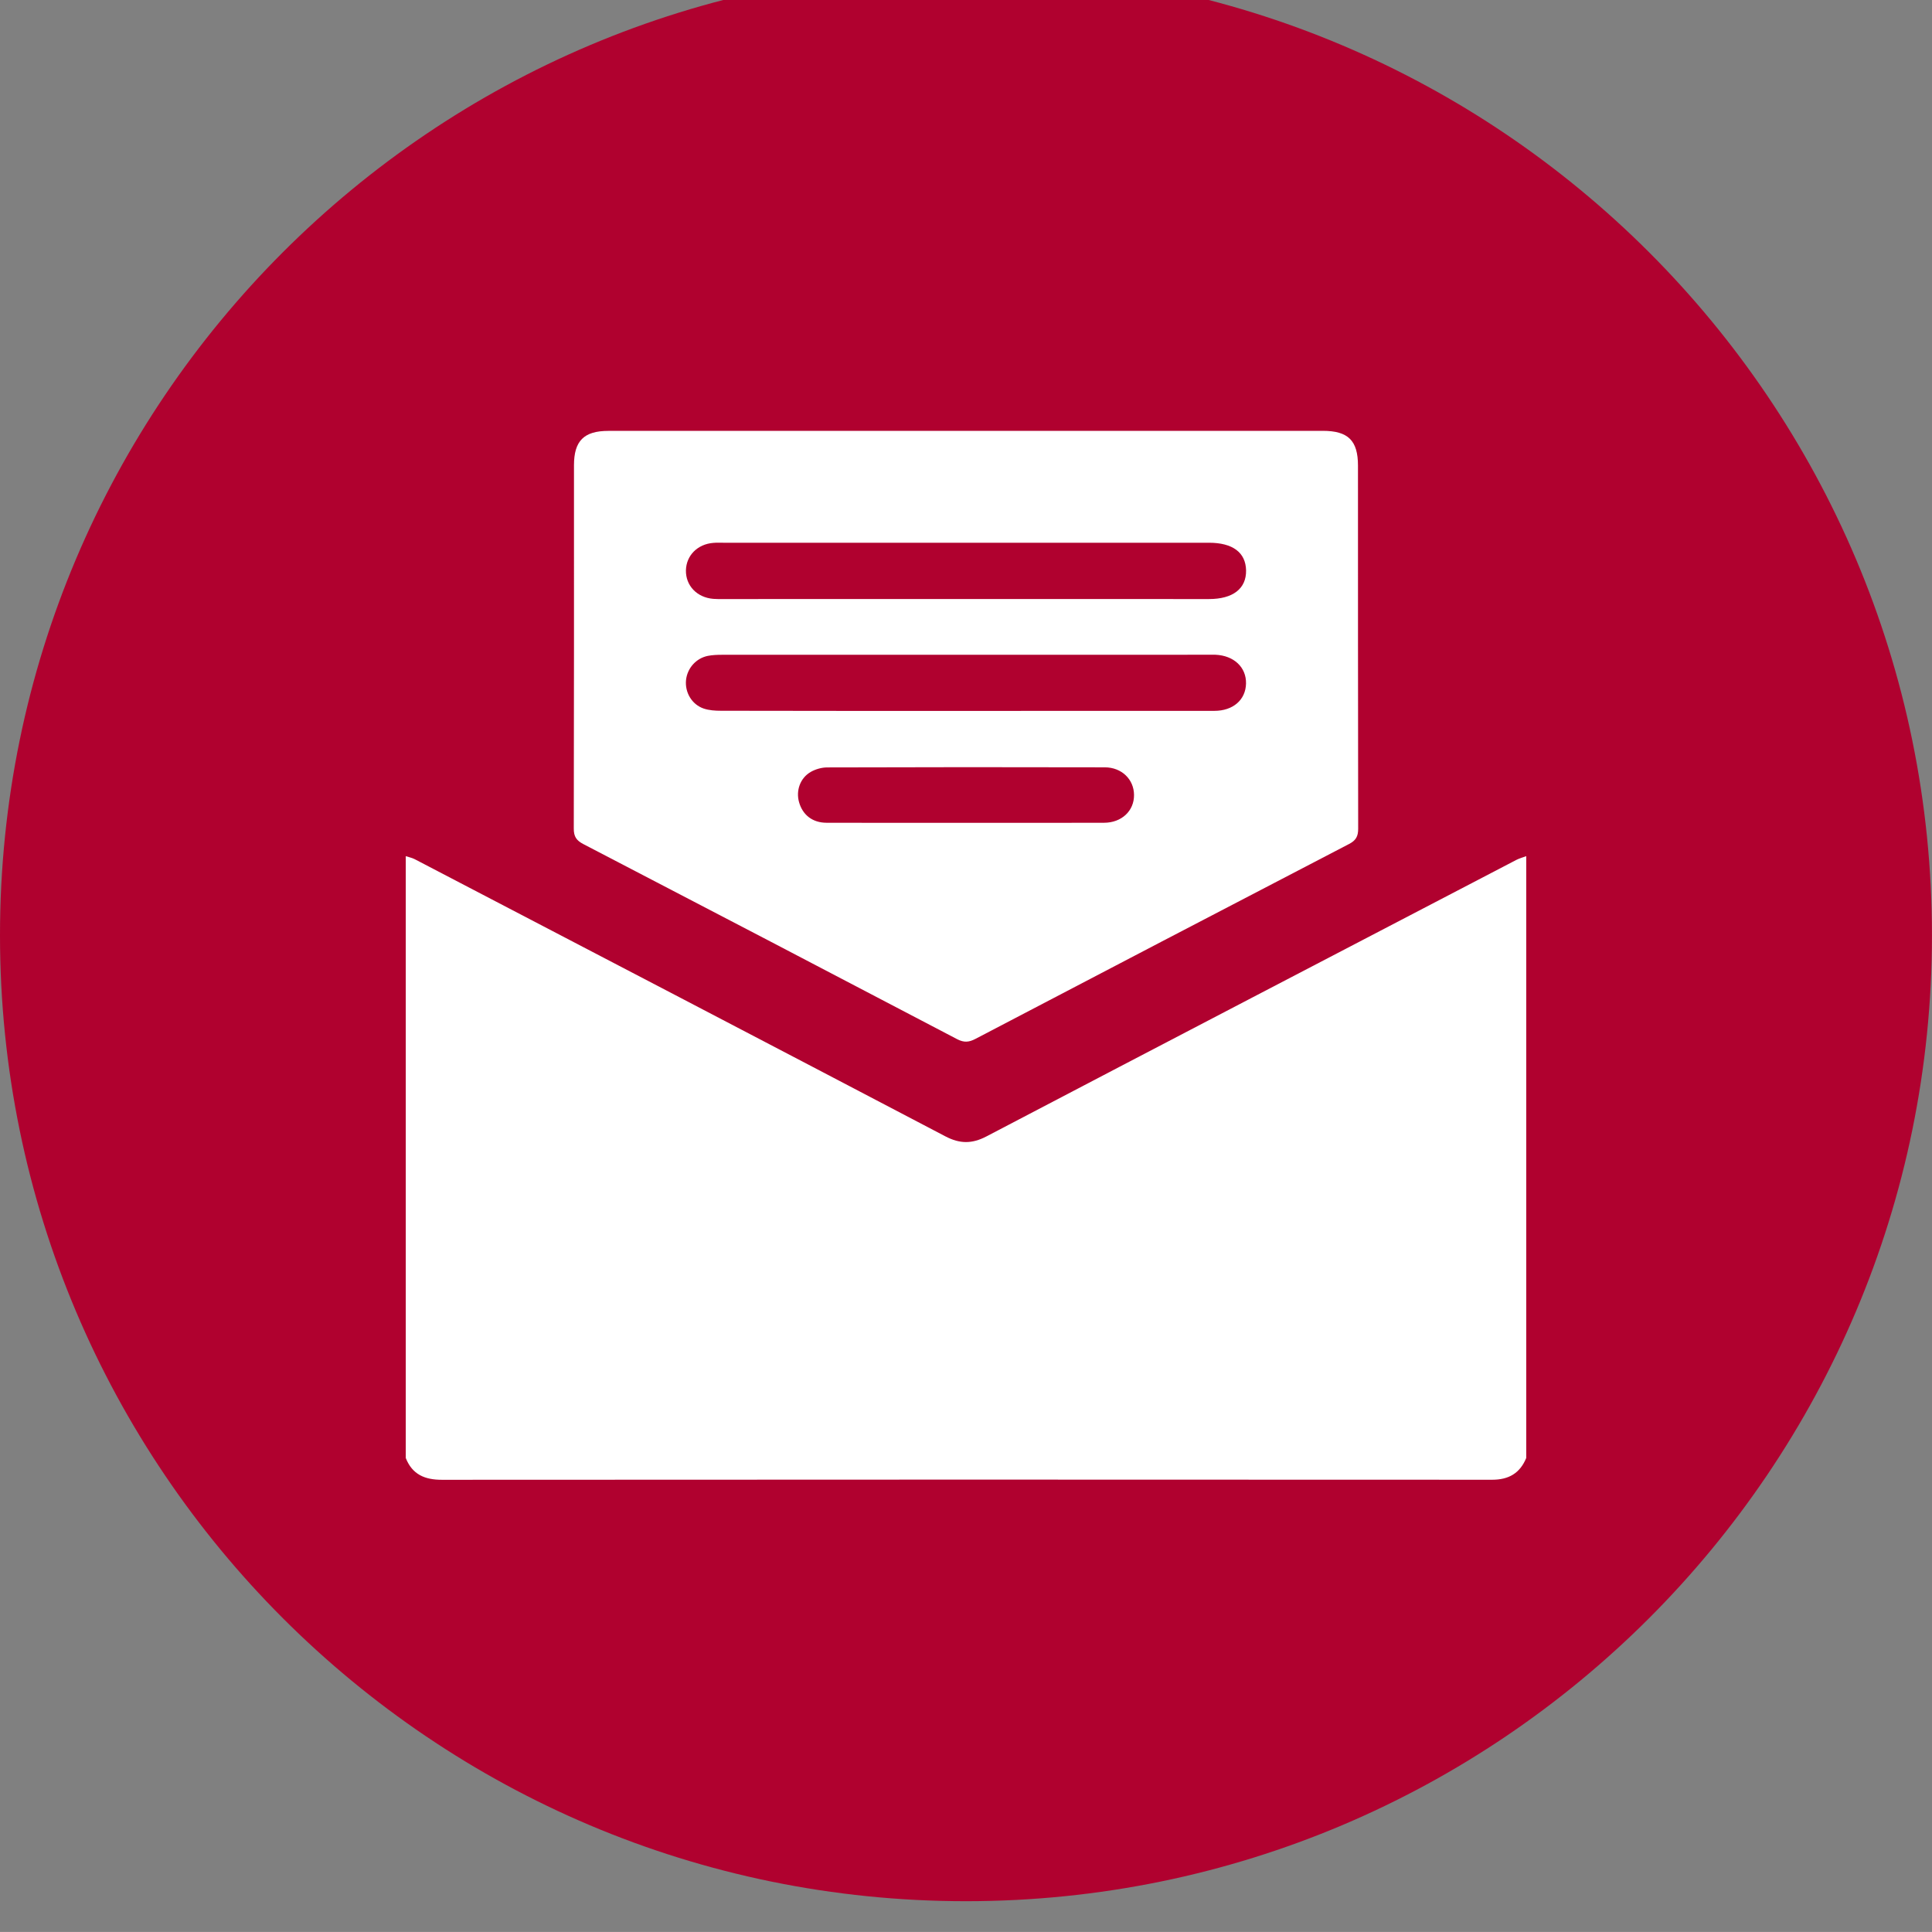 <?xml version="1.0" encoding="utf-8"?>
<!-- Generator: Adobe Illustrator 16.0.4, SVG Export Plug-In . SVG Version: 6.00 Build 0)  -->
<!DOCTYPE svg PUBLIC "-//W3C//DTD SVG 1.1//EN" "http://www.w3.org/Graphics/SVG/1.1/DTD/svg11.dtd">
<svg version="1.1" id="Ebene_1" xmlns="http://www.w3.org/2000/svg" xmlns:xlink="http://www.w3.org/1999/xlink" x="0px" y="0px"
	 width="39.52px" height="39.519px" viewBox="0 0 39.52 39.519" enable-background="new 0 0 39.52 39.519" xml:space="preserve">
<rect x="0" y="0" width="39.52" height="39.519" fill="#808080" stroke="none"/>
<g>
	<defs>
		<rect id="SVGID_1_" y="-0.628" width="39.52" height="39.519"/>
	</defs>
	<clipPath id="SVGID_2_">
		<use xlink:href="#SVGID_1_"  overflow="visible"/>
	</clipPath>
	<path clip-path="url(#SVGID_2_)" fill="#B0012F" d="M19.759,38.89c10.913,0,19.76-8.847,19.76-19.759
		c0-10.913-8.848-19.76-19.76-19.76S0,8.218,0,19.131C0,30.043,8.847,38.89,19.759,38.89"/>
	<path clip-path="url(#SVGID_2_)" fill="#B0012F" d="M28.943,16.554v-2.001c0.586,0.364,1.154,0.715,1.752,1.086
		C30.102,15.95,29.534,16.247,28.943,16.554"/>
	<path clip-path="url(#SVGID_2_)" fill="#FFFFFF" d="M8.3,29.824V17.513c0.062,0.021,0.128,0.033,0.185,0.063
		c3.619,1.887,7.239,3.774,10.854,5.669c0.296,0.155,0.546,0.155,0.841,0c3.609-1.89,7.223-3.771,10.837-5.655
		c0.063-0.032,0.136-0.052,0.203-0.077v12.311c-0.129,0.312-0.358,0.445-0.698,0.445c-7.16-0.005-14.319-0.003-21.479,0.001
		C8.691,30.271,8.434,30.163,8.3,29.824"/>
	<path clip-path="url(#SVGID_2_)" fill="#FFFFFF" d="M19.746,16.831c0.946,0,1.893,0.002,2.839-0.001
		c0.36-0.001,0.616-0.245,0.612-0.57c-0.002-0.316-0.25-0.563-0.598-0.564c-1.893-0.005-3.785-0.004-5.678,0.002
		c-0.113,0-0.239,0.036-0.337,0.092c-0.217,0.125-0.306,0.383-0.239,0.619c0.073,0.26,0.274,0.42,0.561,0.421
		C17.853,16.833,18.8,16.831,19.746,16.831 M19.737,14.542c1.701,0,3.401,0,5.102-0.001c0.384,0,0.642-0.225,0.649-0.559
		c0.007-0.333-0.248-0.573-0.627-0.589c-0.037-0.001-0.074,0-0.111,0c-3.327,0-6.654,0-9.981,0.001
		c-0.097,0-0.195,0.004-0.289,0.022c-0.243,0.049-0.422,0.254-0.447,0.496c-0.025,0.252,0.119,0.499,0.362,0.582
		c0.11,0.037,0.234,0.045,0.351,0.045C16.41,14.543,18.073,14.542,19.737,14.542 M19.737,12.253L19.737,12.253
		c1.664,0.001,3.328,0.001,4.992,0.001c0.492,0,0.767-0.213,0.76-0.588c-0.008-0.365-0.274-0.564-0.76-0.564
		c-3.312,0-6.625,0-9.938,0c-0.067,0-0.134-0.003-0.201,0.003c-0.323,0.026-0.552,0.258-0.559,0.561
		c-0.006,0.312,0.224,0.556,0.559,0.584c0.066,0.006,0.134,0.004,0.201,0.004C16.44,12.253,18.088,12.253,19.737,12.253
		 M19.763,8.813c2.433,0,4.863,0,7.296,0c0.518,0,0.719,0.199,0.719,0.711c0,2.477,0,4.953,0.004,7.429
		c0,0.154-0.045,0.237-0.184,0.31c-2.551,1.326-5.1,2.656-7.647,3.989c-0.13,0.068-0.231,0.077-0.368,0.007
		c-2.547-1.335-5.096-2.665-7.647-3.991c-0.144-0.074-0.2-0.153-0.199-0.321c0.006-2.476,0.004-4.952,0.004-7.429
		c0-0.501,0.204-0.704,0.705-0.704C14.885,8.813,17.324,8.813,19.763,8.813"/>
	<path clip-path="url(#SVGID_2_)" fill="#B0012F" d="M8.827,15.639c0.591-0.366,1.157-0.718,1.75-1.085v1.999
		C9.989,16.247,9.42,15.95,8.827,15.639"/>
</g>
</svg>
